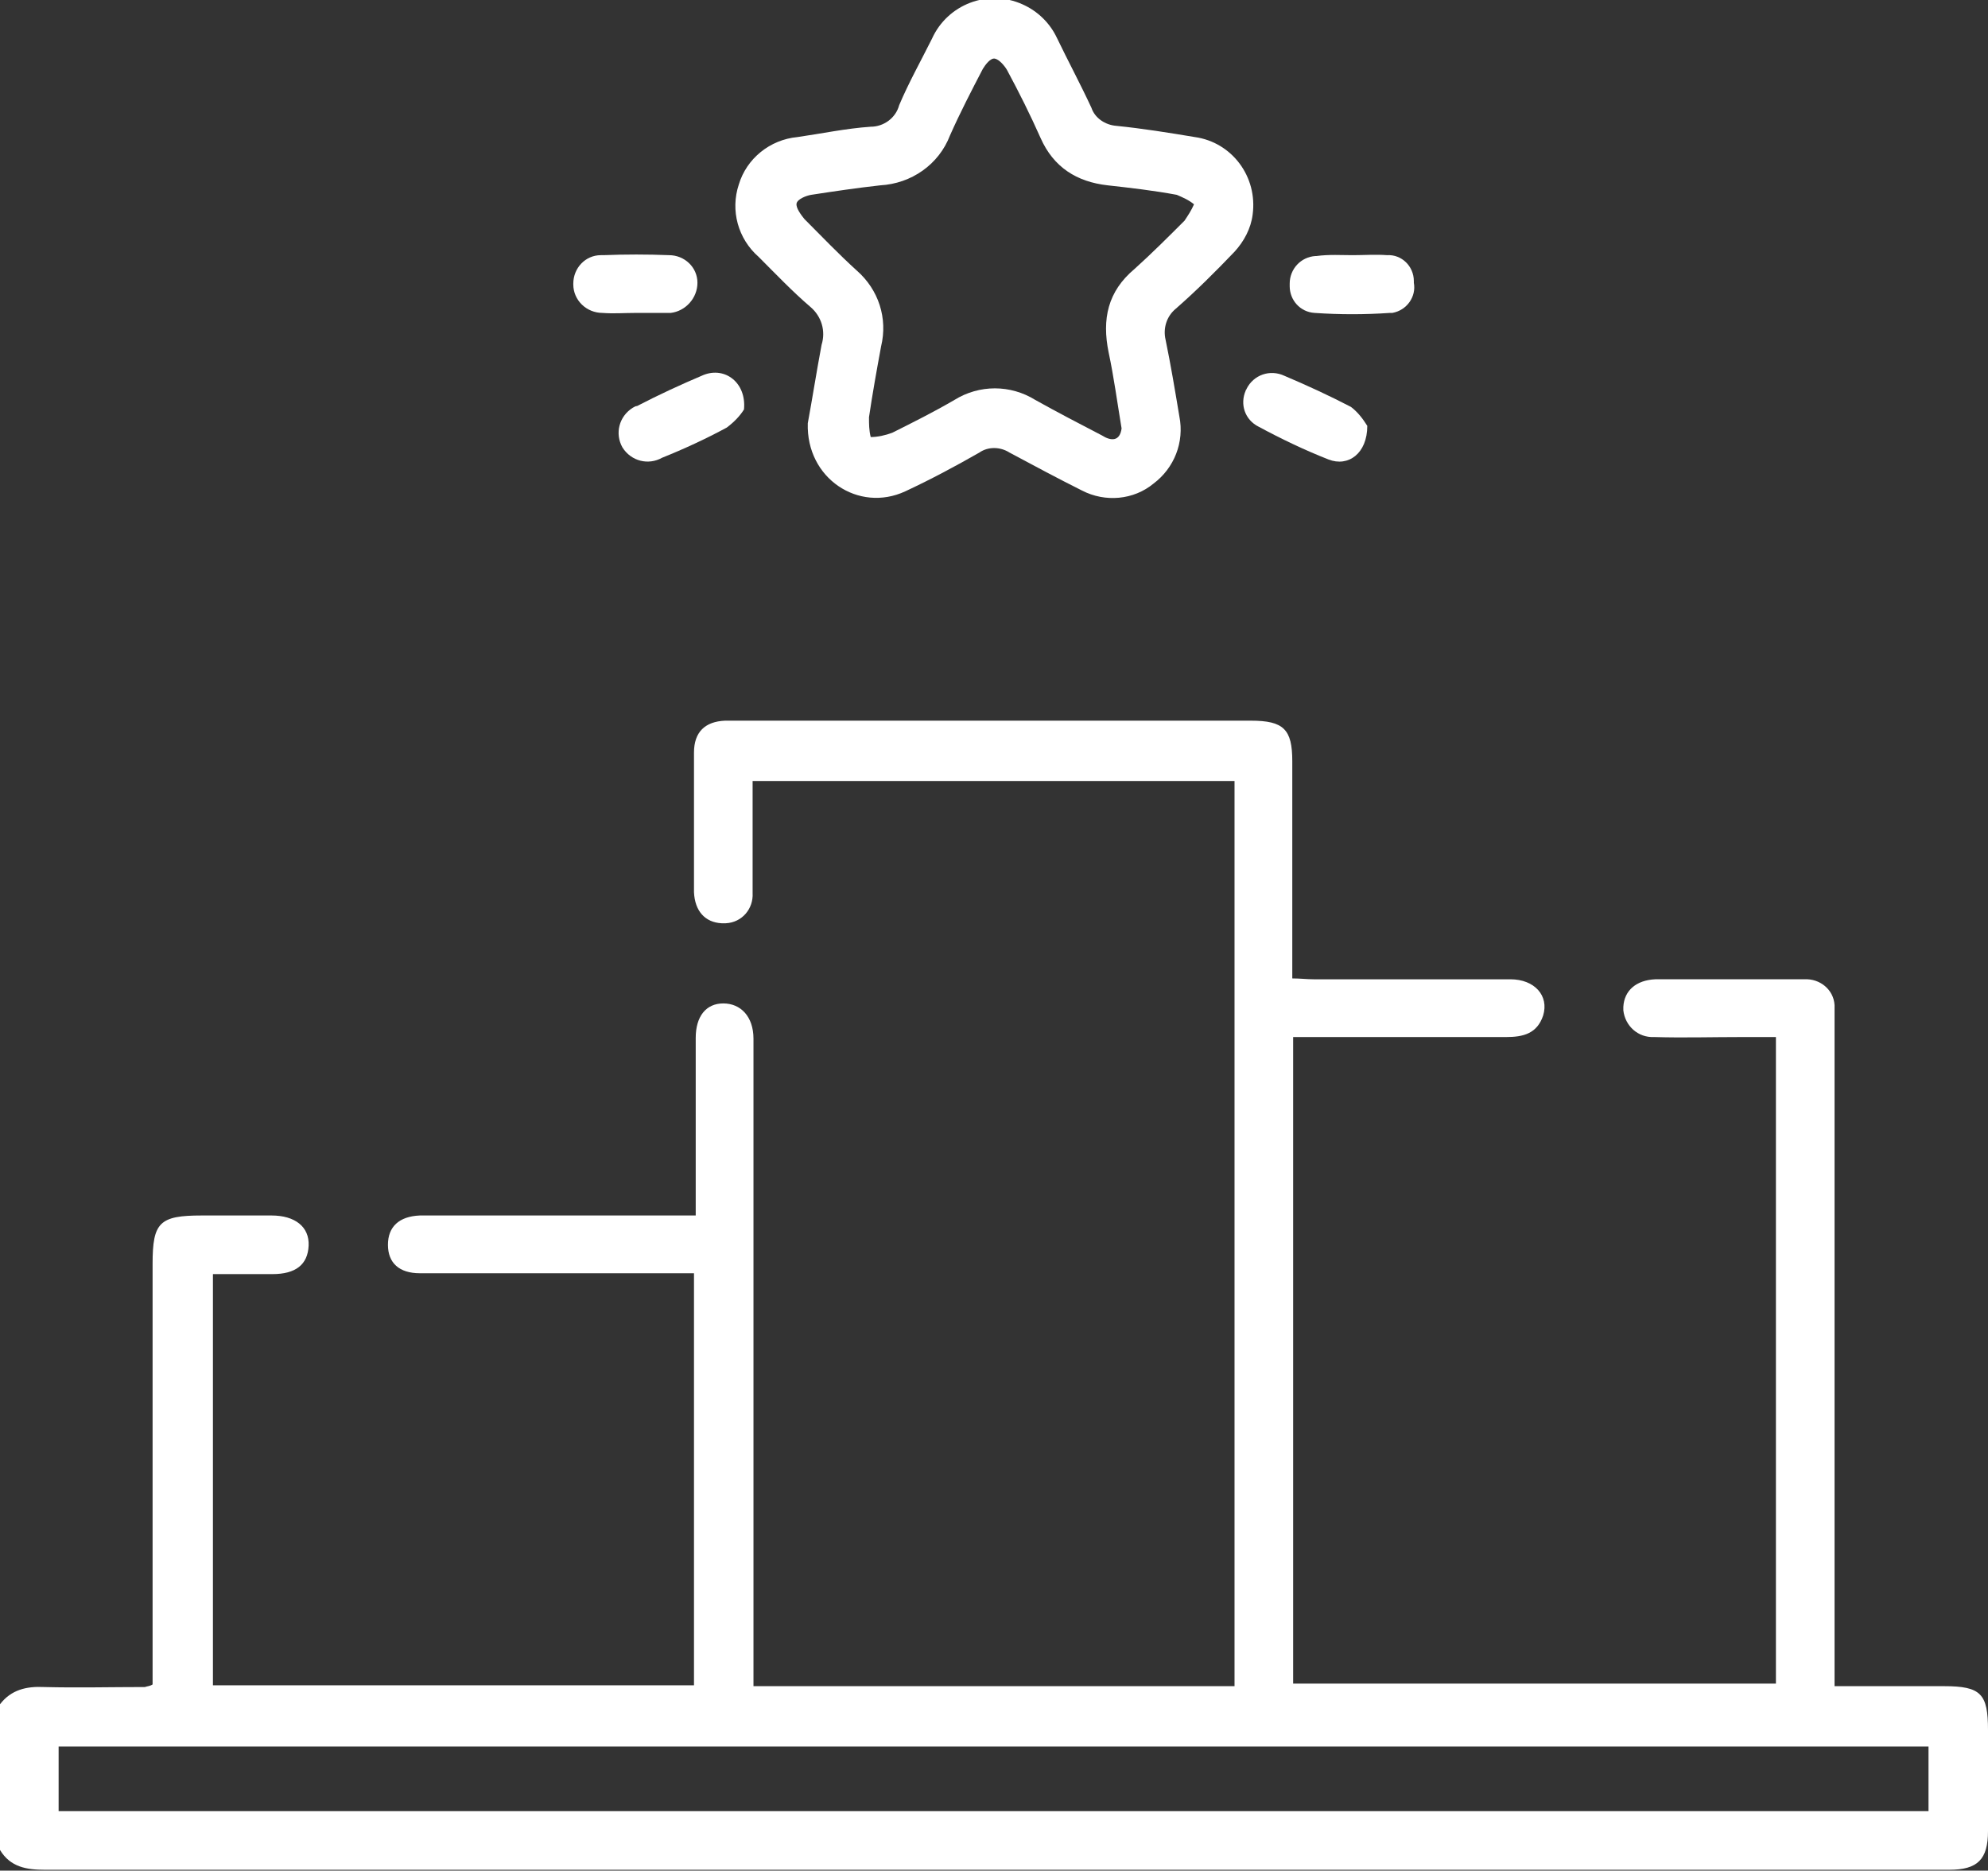 <?xml version="1.0" encoding="utf-8"?>
<!-- Generator: Adobe Illustrator 23.0.5, SVG Export Plug-In . SVG Version: 6.00 Build 0)  -->
<svg version="1.1" id="Layer_1" xmlns="http://www.w3.org/2000/svg" xmlns:xlink="http://www.w3.org/1999/xlink" x="0px" y="0px"
	 viewBox="0 0 230.6 217" style="enable-background:new 0 0 230.6 217;" xml:space="preserve">
<rect x="0" y="0" width="230.6" height="217" fill="#333333" stroke="none"/>
<style type="text/css">
	.st0{fill:#FFFFFF;}
</style>
<path class="st0" d="M0,197.7c1.3-1.7,3.1-2.1,5.1-2c3.9,0.1,7.8,0,11.7,0c0.3-0.1,0.6-0.1,0.9-0.3v-2.6c0-15.4,0-30.8,0-46.2
	c0-4.8,0.8-5.6,5.7-5.6c2.7,0,5.4,0,8.1,0s4.4,1.3,4.3,3.5s-1.5,3.3-4.2,3.3h-6.9v47.7h55.8v-47.8h-2.5c-9.7,0-19.5,0-29.3,0
	c-2.4,0-3.7-1.2-3.7-3.3s1.3-3.3,3.7-3.4c0.6,0,1.2,0,1.8,0h30.2v-2.6c0-6,0-12,0-18c0-2.5,1.2-4,3.2-4s3.5,1.5,3.5,4.1
	c0,11.6,0,23.3,0,34.9v40.2h55.8v-105H87.3v2.9c0,3.4,0,6.8,0,10.1c0.1,1.8-1.2,3.4-3.1,3.5c-0.2,0-0.3,0-0.5,0
	c-1.9-0.1-3.1-1.4-3.2-3.6c0-5.4,0-10.8,0-16.2c0-2.4,1.3-3.6,3.6-3.7c0.4,0,0.8,0,1.1,0h59.9c3.8,0,4.8,1,4.8,4.7v25.2
	c0.9,0,1.7,0.1,2.5,0.1c7.6,0,15.2,0,22.8,0c2.8,0,4.5,1.9,3.8,4.2c-0.7,2.1-2.3,2.5-4.3,2.5c-7.3,0-14.7,0-22.1,0h-2.6v75H206v-75
	h-4c-3.4,0-6.8,0.1-10.1,0c-1.9,0.1-3.4-1.3-3.6-3.1c0-0.1,0-0.2,0-0.4c0.1-1.9,1.5-3.1,3.7-3.2c5.8,0,11.6,0,17.3,0
	c1.8-0.1,3.4,1.2,3.5,3c0,0.1,0,0.2,0,0.3c0,0.7,0,1.5,0,2.3v76.4h12.7c4.3,0,5.1,0.9,5.1,5.1c0,3.9,0,7.8,0,11.7
	c0,3.3-1.2,4.5-4.5,4.5c-12,0-24,0-36,0c-61.6,0-123.3,0-184.9,0c-2.1,0-4-0.3-5.2-2.3L0,197.7z M6.8,210.1h216.9v-7.5H6.8V210.1z"
	/>
<path class="st0" d="M93.7,49.1c0.5-2.7,1-5.9,1.6-9.1c0.5-1.6,0-3.3-1.3-4.4c-2.1-1.8-4-3.8-6-5.8c-2.4-2.1-3.3-5.4-2.3-8.4
	c0.9-3,3.6-5.2,6.8-5.5c2.8-0.4,5.6-1,8.5-1.2c1.5,0,2.9-1,3.3-2.5c1.1-2.6,2.5-5.1,3.8-7.7c1.8-4,6.5-5.8,10.5-4
	c1.8,0.8,3.2,2.2,4,3.9c1.3,2.7,2.7,5.3,4,8.1c0.4,1.2,1.6,2,2.9,2.1c3,0.3,6.1,0.8,9.1,1.3c4.3,0.6,7.3,4.6,6.7,9
	c-0.2,1.6-1,3.1-2.1,4.3c-2.2,2.3-4.4,4.5-6.8,6.6c-1.1,0.9-1.5,2.3-1.2,3.6c0.6,2.9,1.1,5.9,1.6,8.9c0.6,3-0.6,6-3,7.8
	c-2.3,1.9-5.6,2.2-8.3,0.8c-2.8-1.4-5.6-2.9-8.4-4.4c-1.1-0.7-2.5-0.7-3.5,0c-2.8,1.6-5.6,3.1-8.6,4.5
	C99.6,59.5,93.5,55.5,93.7,49.1z M130.1,49.7c-0.5-3-0.9-6-1.5-8.8c-0.8-3.9-0.1-7.1,3-9.7c2-1.8,3.9-3.7,5.8-5.6
	c0.4-0.6,0.8-1.2,1.1-1.9c-0.6-0.5-1.3-0.8-2-1.1c-2.7-0.5-5.3-0.8-8-1.1c-3.6-0.4-6.3-2.1-7.8-5.5c-1.2-2.7-2.5-5.3-3.9-7.9
	c-0.3-0.5-0.9-1.2-1.4-1.3s-1.1,0.7-1.4,1.2c-1.3,2.5-2.6,5-3.8,7.7c-1.3,3.4-4.5,5.6-8.1,5.8c-2.7,0.3-5.4,0.7-8,1.1
	c-0.6,0.1-1.6,0.5-1.7,1s0.5,1.3,0.9,1.8c2,2,4,4.1,6.1,6c2.5,2.2,3.6,5.5,2.8,8.8c-0.5,2.7-1,5.5-1.4,8.2c0,0.8,0,1.5,0.2,2.3
	c0.8,0,1.7-0.2,2.5-0.5c2.4-1.2,4.8-2.4,7.2-3.8c2.9-1.8,6.5-1.8,9.4,0c2.5,1.4,5.2,2.8,7.7,4.1C128.9,51.2,129.9,51.2,130.1,49.7
	L130.1,49.7z"/>
<path class="st0" d="M158.6,49.4c0,3.2-2.2,4.8-4.5,3.9c-2.8-1.1-5.5-2.4-8.1-3.8c-1.6-0.8-2.2-2.6-1.5-4.2c0-0.1,0.1-0.1,0.1-0.2
	c0.8-1.6,2.7-2.3,4.4-1.5c0,0,0,0,0,0c2.6,1.1,5.2,2.3,7.7,3.6C157.5,47.8,158.1,48.6,158.6,49.4z"/>
<path class="st0" d="M86.3,47.5c-0.5,0.8-1.2,1.5-2,2.1c-2.4,1.3-5,2.5-7.5,3.5c-1.6,0.9-3.6,0.4-4.6-1.2c-0.9-1.6-0.4-3.6,1.2-4.6
	c0.2-0.1,0.3-0.2,0.5-0.2c2.5-1.3,5.1-2.5,7.7-3.6C84.1,42.5,86.6,44.4,86.3,47.5z"/>
<path class="st0" d="M73.7,36.3c-1.3,0-2.5,0.1-3.8,0c-1.9,0-3.4-1.5-3.4-3.3c0,0,0-0.1,0-0.1c0-1.8,1.4-3.3,3.2-3.3
	c0.1,0,0.2,0,0.3,0c2.5-0.1,5.1-0.1,7.6,0c1.8,0,3.3,1.4,3.3,3.2c0,0,0,0,0,0c0,1.8-1.4,3.3-3.1,3.5c-0.1,0-0.3,0-0.5,0L73.7,36.3z"
	/>
<path class="st0" d="M156.9,29.6c1.3,0,2.7-0.1,4,0c1.7-0.1,3.1,1.3,3.1,3c0,0.1,0,0.1,0,0.2c0.3,1.6-0.8,3.2-2.5,3.5
	c-0.1,0-0.2,0-0.3,0c-2.9,0.2-5.8,0.2-8.7,0c-1.7-0.1-2.9-1.5-2.9-3.1c0-0.1,0-0.2,0-0.3c0-1.7,1.3-3.1,3-3.2c0,0,0.1,0,0.1,0
	C154.2,29.5,155.6,29.6,156.9,29.6z"/>
</svg>
